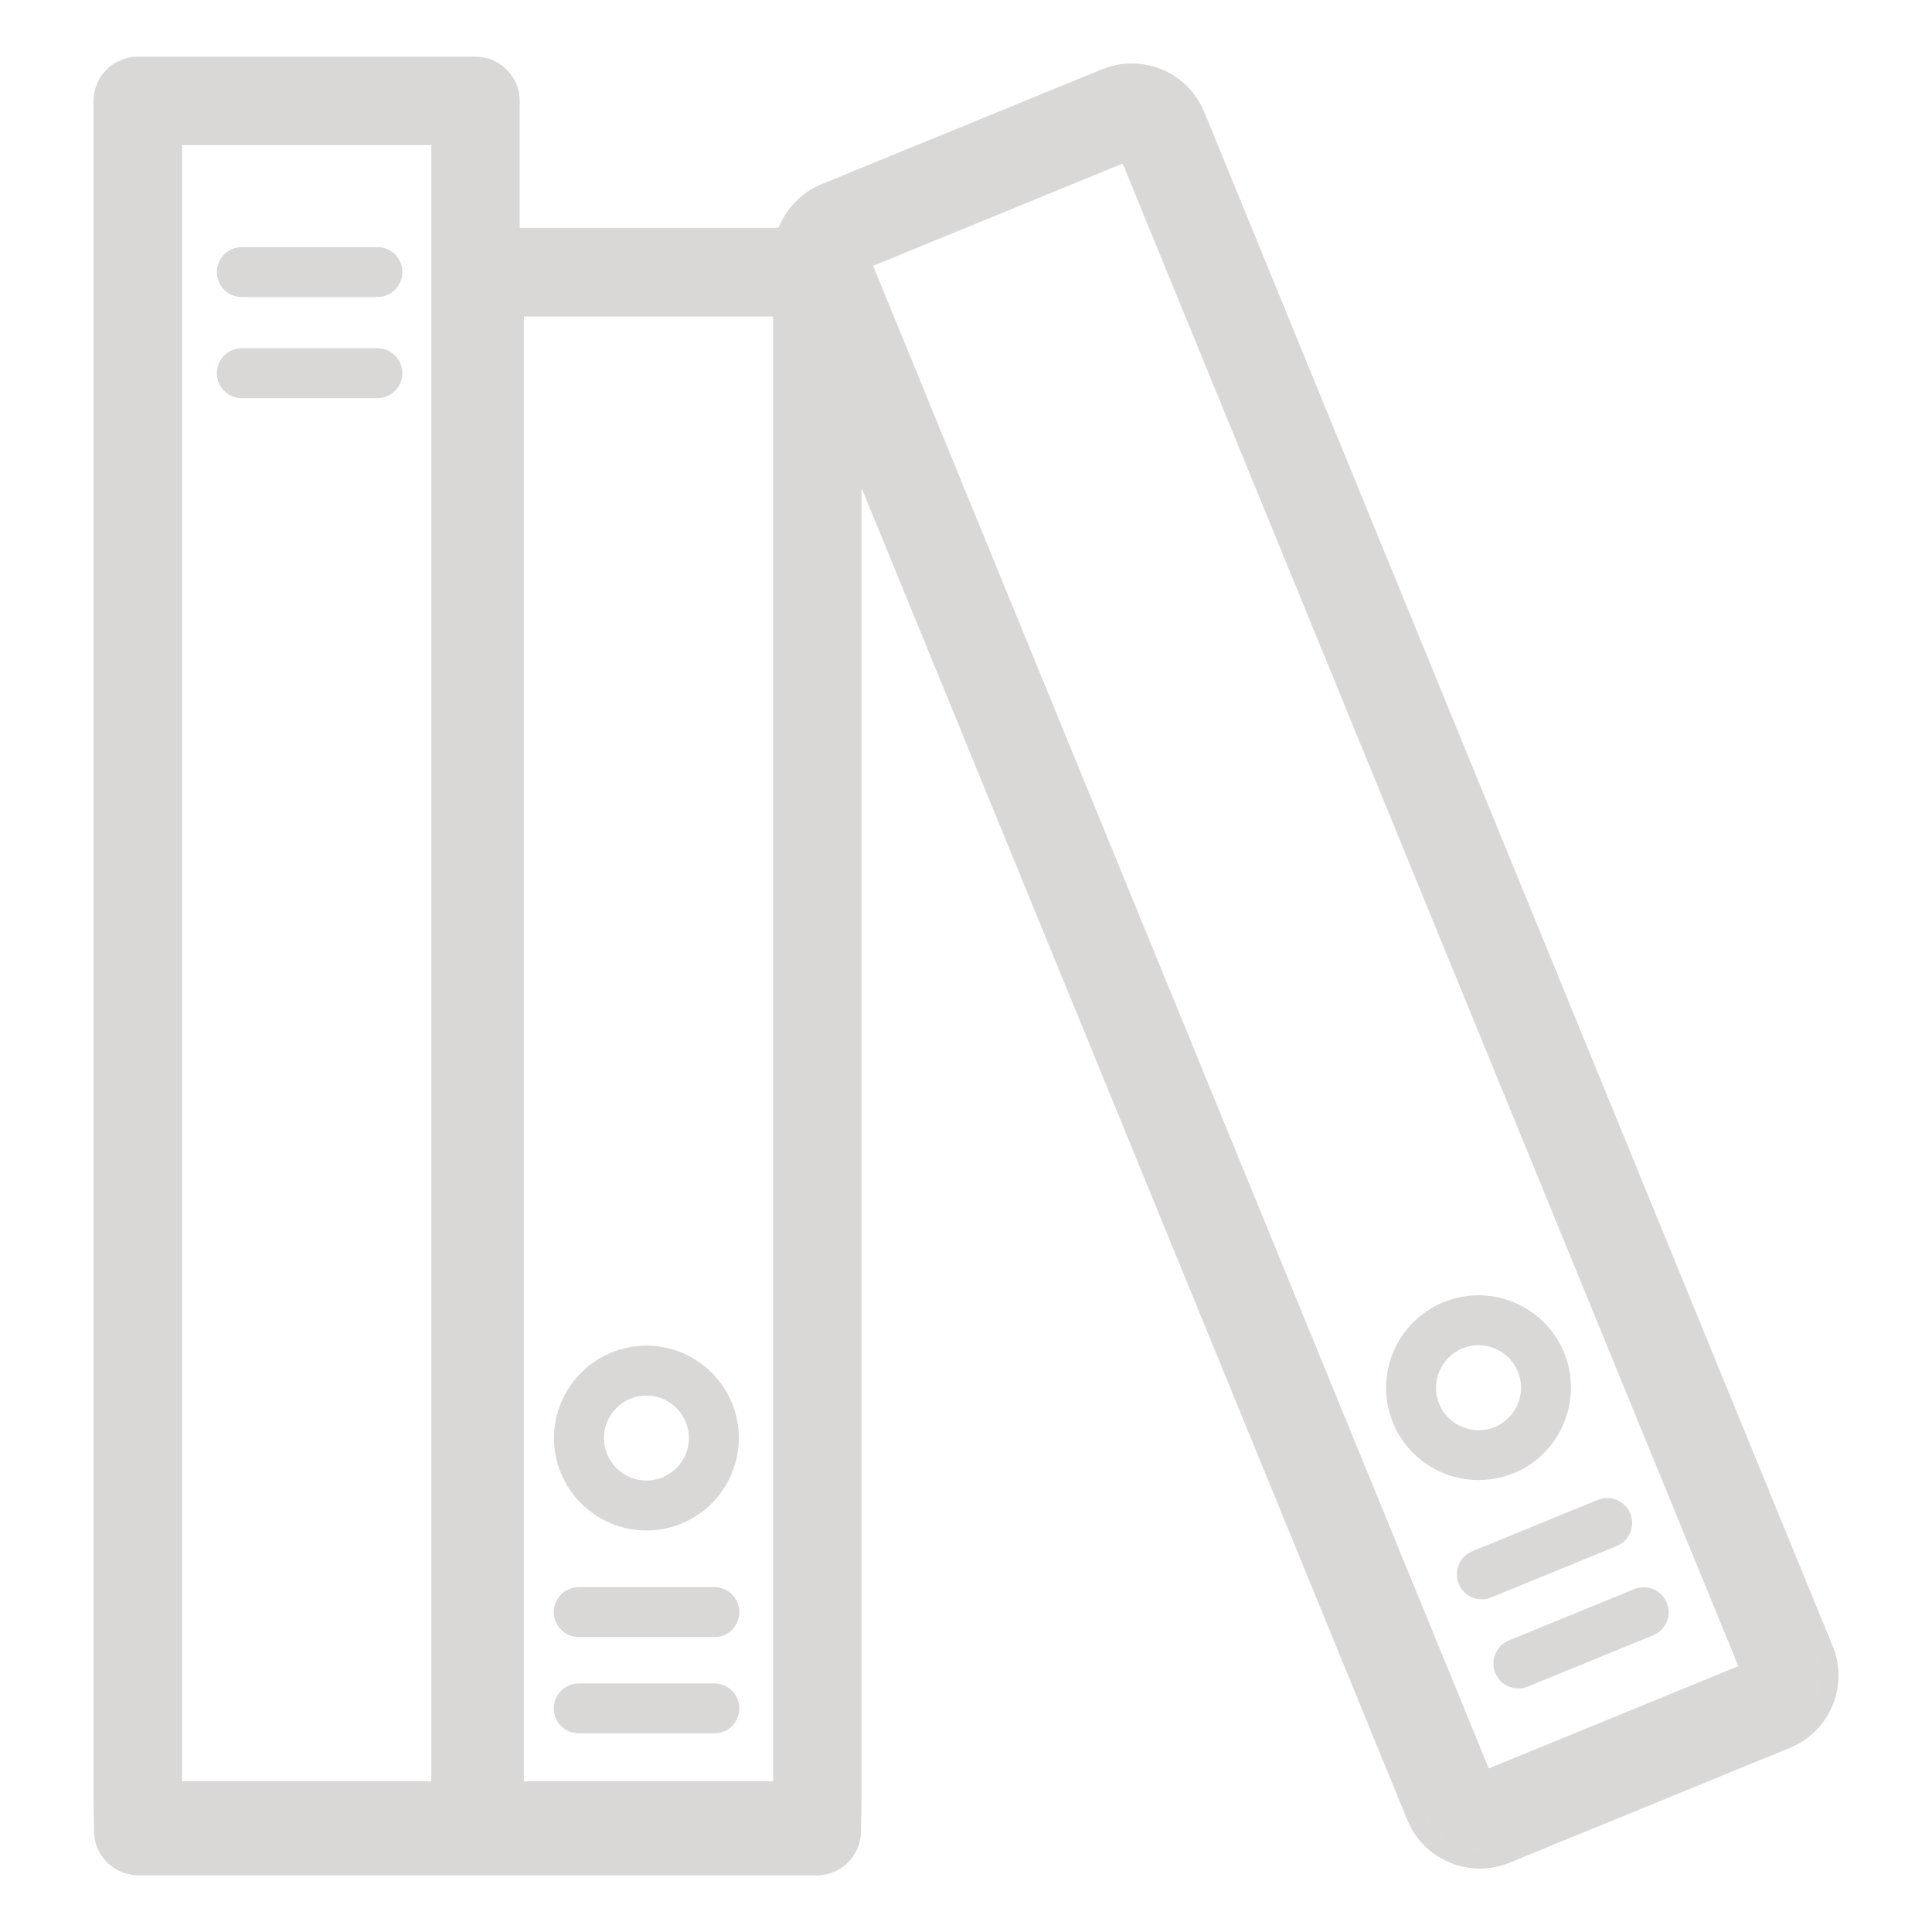 <?xml version="1.0" encoding="UTF-8"?><svg id="Ebene_1" xmlns="http://www.w3.org/2000/svg" viewBox="0 0 120 120"><defs><style>.cls-1{fill:#dad7d7;}</style></defs><path class="cls-1" d="M40.15,95.06c3.17,0,5.74-2.57,5.74-5.74s-2.57-5.74-5.74-5.74-5.74,2.58-5.74,5.74,2.57,5.74,5.74,5.74Zm0-8.38c1.46,0,2.64,1.19,2.64,2.64s-1.19,2.64-2.64,2.64-2.64-1.19-2.64-2.64,1.19-2.64,2.64-2.64Z"/><path class="cls-1" d="M35.95,107.66h8.42c.86,0,1.55-.69,1.55-1.55s-.69-1.55-1.55-1.55h-8.42c-.86,0-1.55,.69-1.55,1.55s.69,1.55,1.55,1.55Z"/><path class="cls-1" d="M35.95,101.68h8.42c.86,0,1.55-.69,1.55-1.55s-.69-1.55-1.55-1.55h-8.42c-.86,0-1.55,.69-1.55,1.55s.69,1.55,1.55,1.55Z"/><path class="cls-1" d="M15.02,18.45h8.42c.86,0,1.55-.69,1.55-1.55s-.69-1.55-1.55-1.55H15.02c-.86,0-1.55,.69-1.55,1.55s.69,1.55,1.55,1.55Z"/><path class="cls-1" d="M15.02,24.73h8.42c.86,0,1.55-.69,1.55-1.55s-.69-1.55-1.55-1.55H15.02c-.86,0-1.55,.69-1.55,1.55s.69,1.55,1.55,1.55Z"/><path class="cls-1" d="M113.82,102.22L74.8,6.96c-.75-1.83-2.52-3.02-4.5-3.02-.63,0-1.25,.12-1.84,.36l-17.43,7.14c-1.27,.52-2.2,1.53-2.67,2.71h-16.08V6.27c0-1.52-1.23-2.75-2.75-2.75H8.56c-1.52,0-2.75,1.23-2.75,2.75V111.84l.03,1.91c0,1.49,1.23,2.73,2.75,2.73H50.73c1.52,0,2.75-1.23,2.75-2.75l.03-1.87v-.18h0V30.3l33.9,82.74c.75,1.83,2.52,3.02,4.5,3.02,.63,0,1.25-.12,1.84-.36l17.43-7.14c2.48-1.01,3.67-3.86,2.65-6.33Zm-.9,1.16c-.05-.24-.11-.48-.21-.71l-5.24-12.8,5.24,12.8c.1,.23,.17,.47,.21,.71Zm-3.45,.62h0ZM26.79,9.01V110.64H11.31V9.01h15.48Zm1.2,102.83V7.81h0V111.84h0ZM54.23,16.51l15.5-6.35,38.24,93.33-15.5,6.35L54.23,16.51Zm16.22-7.77h0l23.29,56.86L70.45,8.74Zm-.03-3.59c.18,0,.36,.03,.54,.06-.18-.03-.36-.05-.54-.06Zm-.08,3.5s.02,0,.03,0c0,0-.02,0-.03,0Zm-22.32,11V110.64h-15.48V19.66h15.48Zm1.2,92.19H31.34V18.46h0V111.84h17.88V19.82h0V111.84Zm42.57,3.01c-.18,0-.37-.03-.55-.06,.18,.03,.36,.05,.55,.06Zm.17-3.5l17.43-7.14s.04-.03,.06-.06c-.02,.02-.03,.05-.06,.06l-17.43,7.14h0Zm-.1,0s-.02,0-.03,0c0,0,.02,0,.03,0ZM73.68,7.41c-.09-.21-.19-.4-.31-.58,.12,.18,.22,.38,.31,.58Zm-.43-.74c-.09-.13-.19-.25-.3-.36,.11,.11,.21,.23,.3,.36Zm-.44-.51c-.14-.13-.29-.26-.45-.36,.16,.11,.31,.23,.45,.36Zm-1.67-.9c.15,.04,.3,.08,.45,.14-.15-.06-.3-.1-.45-.14Zm.62,.2c.19,.08,.38,.18,.56,.3-.18-.12-.36-.21-.56-.3Zm-1.44-.31c-.16,0-.32,.02-.48,.04,.15-.02,.3-.04,.45-.04h.03Zm-1.39,.27c.23-.09,.46-.16,.69-.2-.23,.04-.46,.11-.69,.2ZM7.05,113.73l-.03-1.89V6.27c0-.86,.69-1.55,1.55-1.55H29.54c.86,0,1.55,.69,1.55,1.55V15.36h0V6.27c0-.86-.69-1.55-1.55-1.55H8.56c-.86,0-1.55,.69-1.55,1.55V111.84l.03,1.89c0,.43,.17,.81,.45,1.1-.28-.28-.45-.67-.45-1.1Zm45.23,0c0,.29-.09,.56-.23,.8,.14-.23,.23-.5,.23-.8l.03-1.89h0l-.03,1.89Zm36.24-1.15L56.66,34.83l31.85,77.76c.09,.21,.2,.41,.31,.59-.12-.19-.23-.38-.31-.59Zm.43,.75c.09,.13,.19,.25,.3,.37-.11-.11-.21-.24-.3-.37Zm.44,.51c.14,.13,.29,.26,.45,.37-.16-.11-.31-.23-.45-.37Zm1.67,.9c-.15-.04-.3-.08-.45-.14,.15,.06,.3,.1,.45,.14Zm-.62-.2c-.19-.08-.38-.18-.56-.3,.18,.12,.36,.21,.56,.3Zm1.44,.31c.16,0,.33-.02,.49-.04-.15,.02-.31,.04-.46,.04h-.03Zm1.41-.27c-.23,.09-.46,.16-.7,.21,.24-.04,.47-.11,.7-.21l17.43-7.14-17.43,7.14Zm19.08-8.49c.39-.59,.61-1.28,.62-1.99,0,.71-.23,1.4-.62,1.99Z"/><path class="cls-1" d="M94.01,91.51c2.93-1.2,4.33-4.56,3.14-7.49-1.2-2.93-4.56-4.34-7.49-3.14-2.93,1.2-4.34,4.56-3.14,7.49,1.2,2.93,4.56,4.33,7.49,3.13Zm-4.62-4.31c-.55-1.35,.1-2.9,1.44-3.45,1.35-.55,2.89,.1,3.45,1.44,.55,1.35-.1,2.89-1.44,3.45-1.35,.55-2.9-.1-3.45-1.44Z"/><path class="cls-1" d="M92.87,103.91c.32,.79,1.23,1.17,2.02,.85l7.79-3.19c.79-.32,1.17-1.23,.85-2.02-.32-.79-1.23-1.17-2.02-.85l-7.79,3.19c-.79,.32-1.17,1.23-.85,2.02Z"/><path class="cls-1" d="M100.41,96.03c.79-.32,1.17-1.23,.85-2.02-.32-.79-1.23-1.17-2.02-.85l-7.79,3.19c-.79,.32-1.17,1.23-.85,2.02,.32,.79,1.23,1.17,2.02,.85l7.79-3.19Z"/></svg>